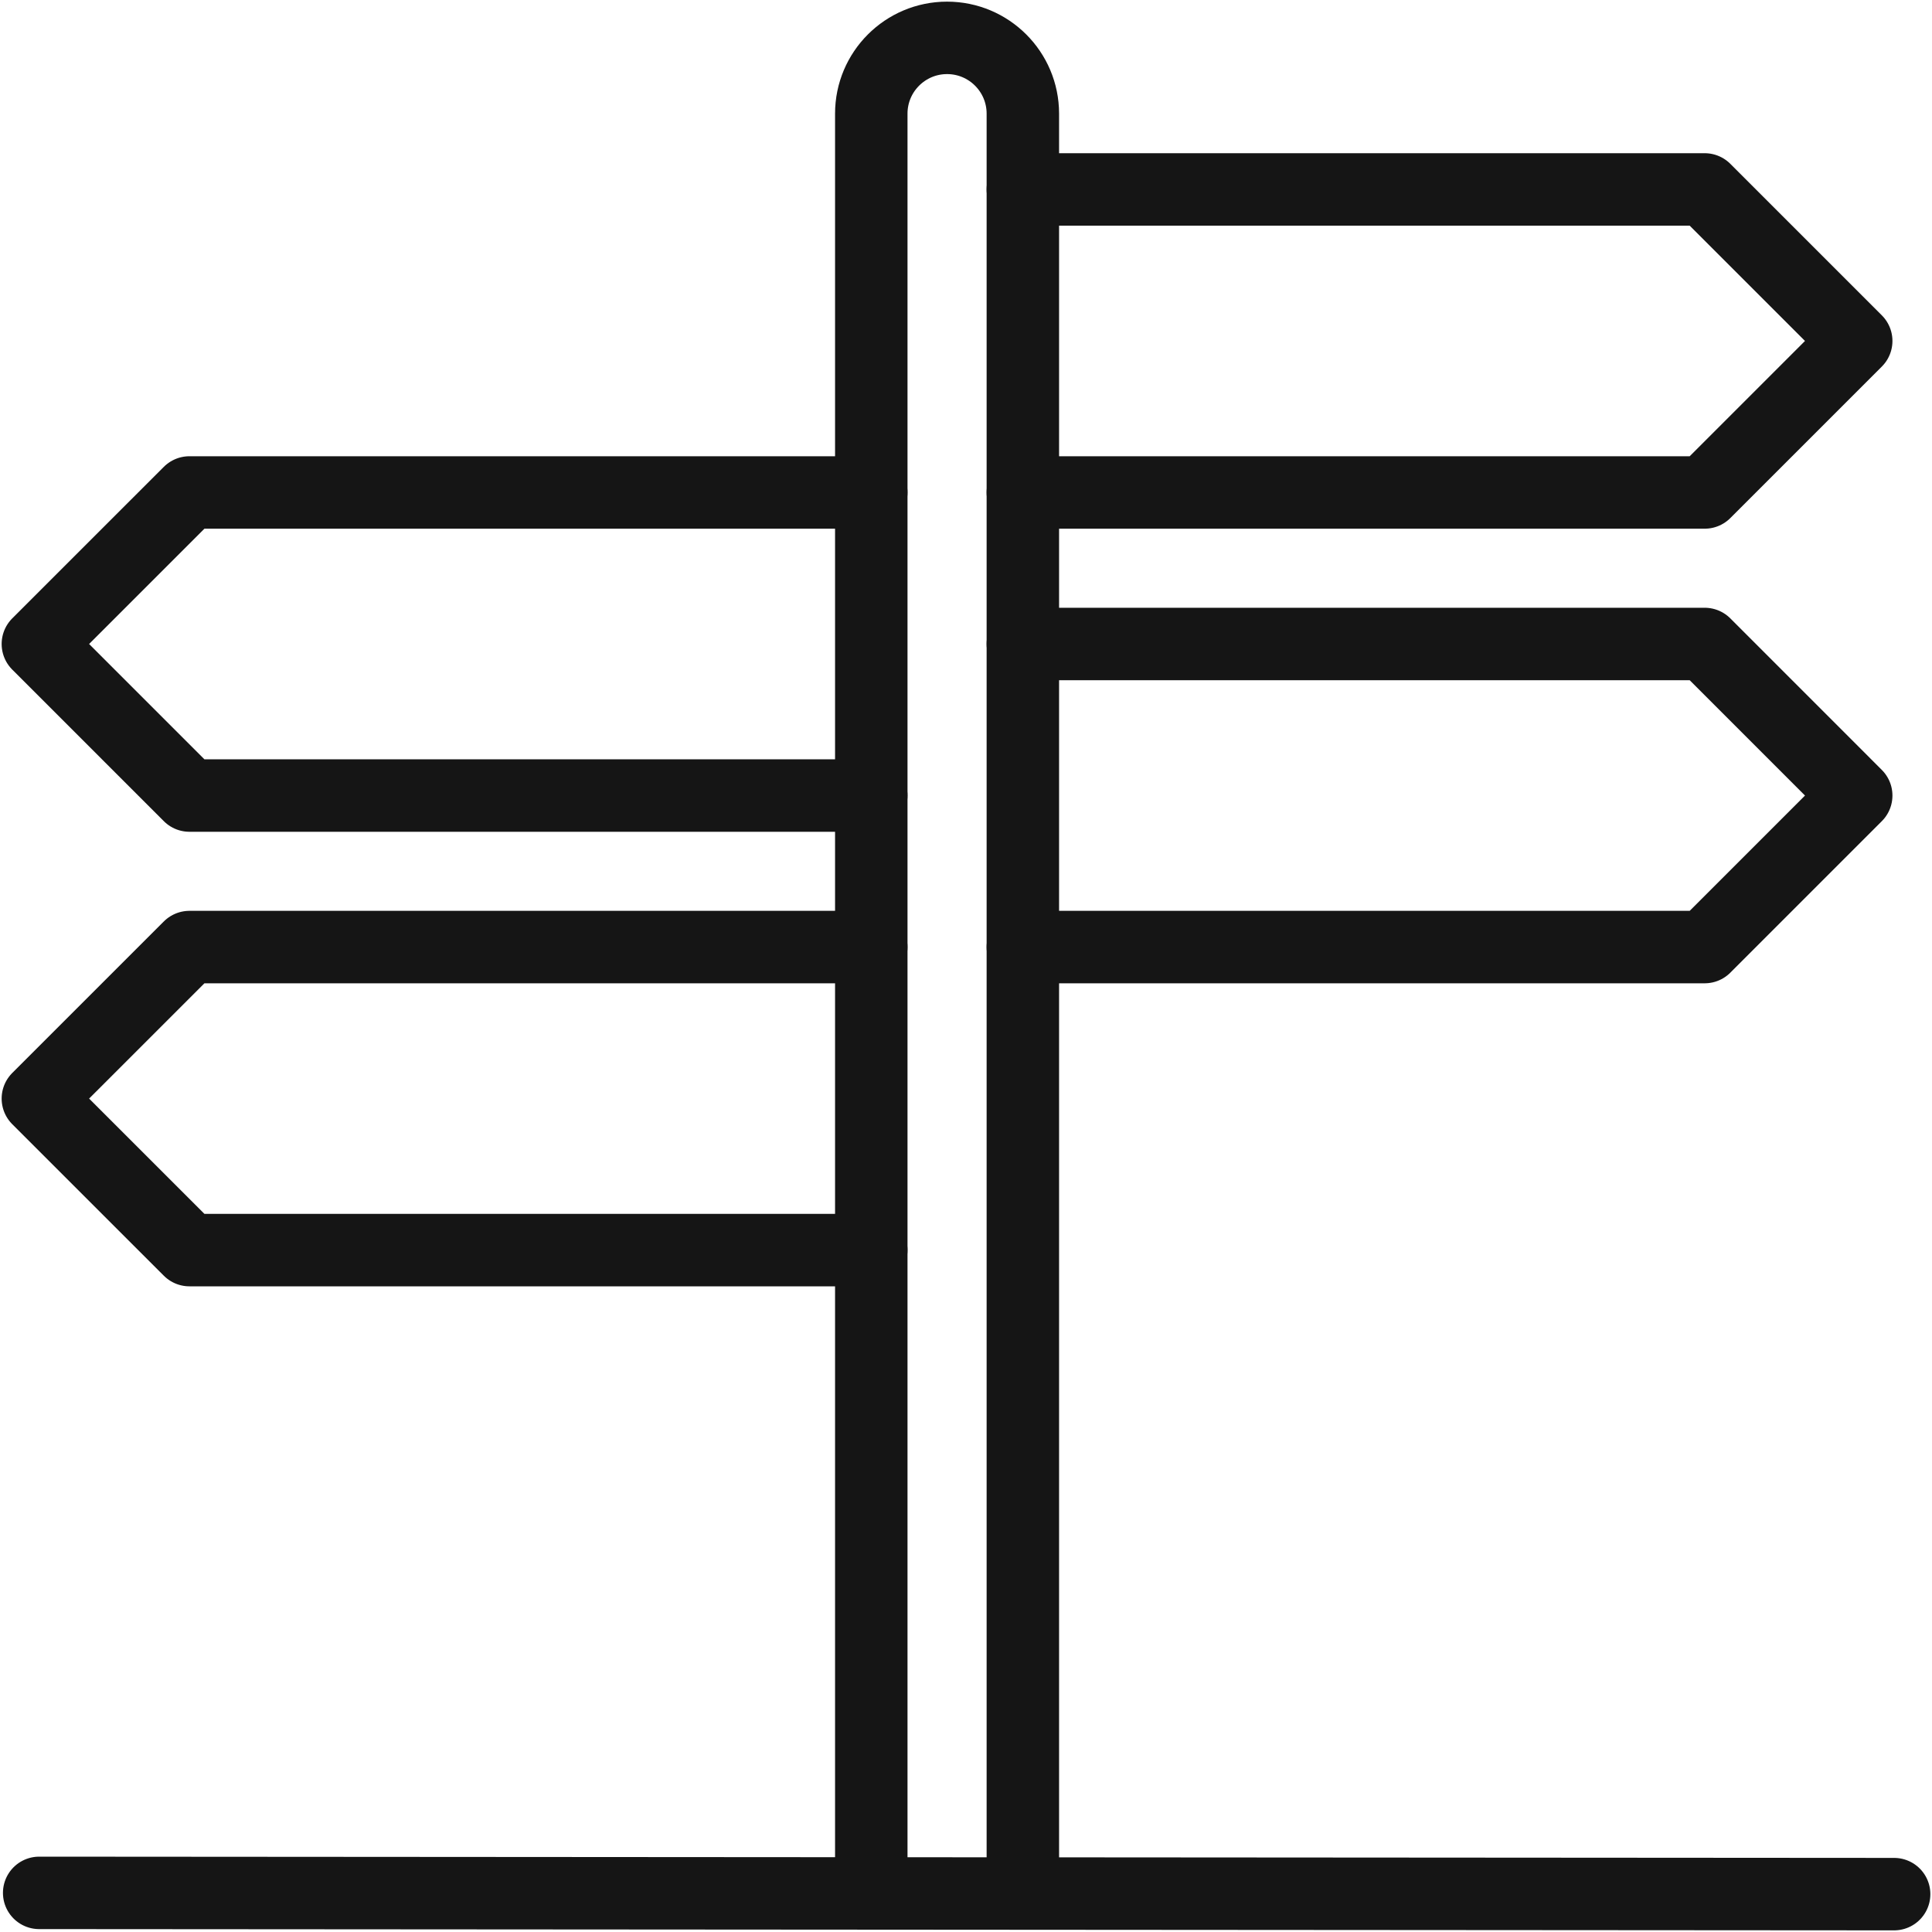 <svg width="40" height="40" viewBox="0 0 40 40" fill="none" xmlns="http://www.w3.org/2000/svg">
<g clip-path="url(#clip0_330_5512)">
<path d="M0.811 39.19L39.216 39.216" stroke="#151515" stroke-width="1.5" stroke-miterlimit="10" stroke-linecap="round" stroke-linejoin="round"/>
<path d="M18.039 39.078V2.353C18.039 1.486 18.742 0.784 19.608 0.784C20.474 0.784 21.177 1.486 21.177 2.353V39.078" stroke="#151515" stroke-width="1.5" stroke-miterlimit="10" stroke-linecap="round" stroke-linejoin="round"/>
<path d="M21.177 3.922H35.294L38.431 7.059L35.294 10.196H21.177" stroke="#151515" stroke-width="1.5" stroke-miterlimit="10" stroke-linecap="round" stroke-linejoin="round"/>
<path d="M21.177 13.333H35.294L38.431 16.471L35.294 19.608H21.177" stroke="#151515" stroke-width="1.5" stroke-miterlimit="10" stroke-linecap="round" stroke-linejoin="round"/>
<path d="M18.039 10.196H3.922L0.784 13.333L3.922 16.471H18.039" stroke="#151515" stroke-width="1.5" stroke-miterlimit="10" stroke-linecap="round" stroke-linejoin="round"/>
<path d="M18.039 19.608H3.922L0.784 22.745L3.922 25.882H18.039" stroke="#151515" stroke-width="1.5" stroke-miterlimit="10" stroke-linecap="round" stroke-linejoin="round"/>
</g>
<defs>
<clipPath id="clip0_330_5512">
<rect width="40" height="40" fill="white"/>
</clipPath>
</defs>
</svg>
